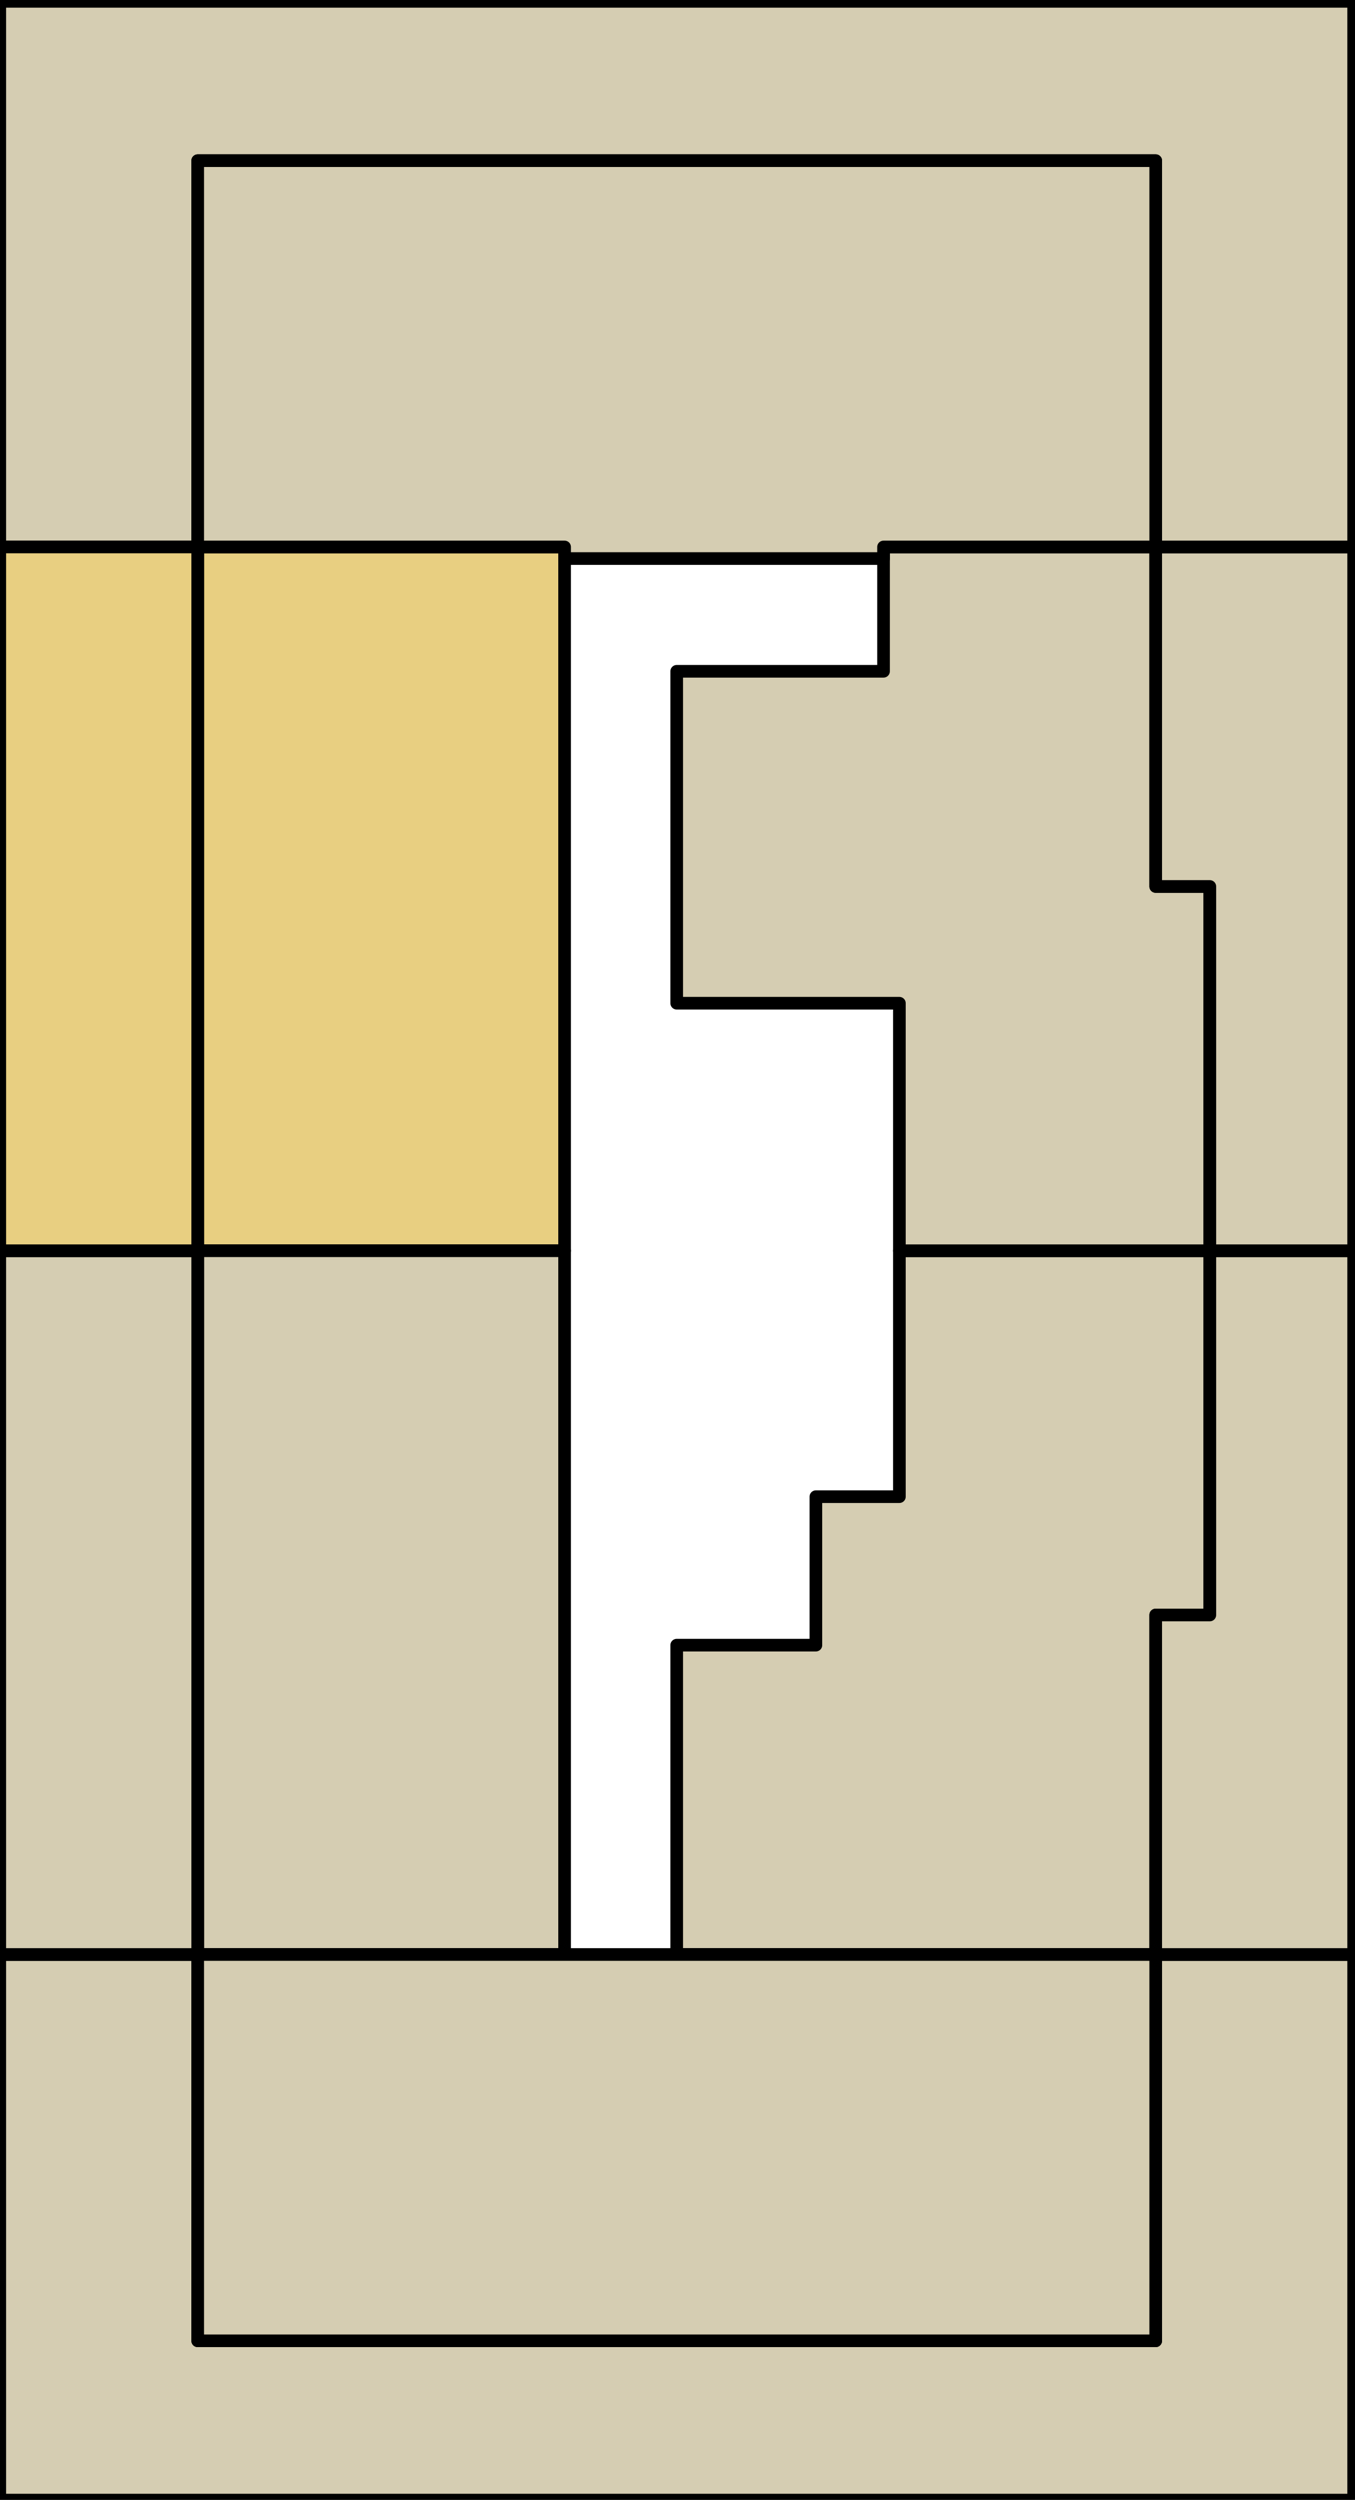 <svg width="1715" height="3163" viewBox="0 0 1715 3163" fill="none" xmlns="http://www.w3.org/2000/svg">
<g clip-path="url(#clip0_38_8921)">
<path d="M1462.76 2472.95L1713.29 2472.95L1713.29 3163.29L-0.289 3163.29L-0.289 2472.94L250.236 2472.94L250.236 2961.71L1462.76 2961.71L1462.76 2472.95Z" fill="#D5CDB2" stroke="black" stroke-width="16" stroke-linecap="round" stroke-linejoin="round"/>
<path d="M856.5 2472.95L1462.76 2472.95L1462.76 2043.38L1531.25 2043.38L1531.25 1582.5L1138.34 1582.5L1138.34 1893.67L1032.65 1893.67L1032.65 2081.54L856.5 2081.54L856.5 2106.01L856.5 2472.95Z" fill="#D5CDB2" stroke="black" stroke-width="16" stroke-linecap="round" stroke-linejoin="round"/>
<path d="M1118.28 692.047L1462.76 692.047L1462.76 1121.62L1531.25 1121.62L1531.25 1582.5L1138.34 1582.5L1138.34 1269.33L856.5 1269.33L856.5 873.078L856.5 849.346L1118.28 849.346L1118.28 692.047Z" fill="#D5CDB2" stroke="black" stroke-width="16" stroke-linecap="round" stroke-linejoin="round"/>
<path d="M250.236 692.047L250.236 1582.5L714.591 1582.5L714.591 692.047L250.236 692.047Z" fill="#E8CF81" stroke="black" stroke-width="16" stroke-linecap="round" stroke-linejoin="round"/>
<path d="M250.236 1582.5L250.236 2472.95L714.591 2472.95L714.591 1582.5L250.236 1582.5Z" fill="#D5CDB2" stroke="black" stroke-width="16" stroke-linecap="round" stroke-linejoin="round"/>
<path d="M1713.29 2472.95L1713.29 1582.5L1531.26 1582.5L1531.26 2043.38L1462.76 2043.38L1462.76 2472.95L1713.29 2472.95Z" fill="#D5CDB2" stroke="black" stroke-width="16" stroke-linecap="round" stroke-linejoin="round"/>
<path d="M1713.29 692.047L1713.29 1582.5L1531.26 1582.5L1531.26 1121.62L1462.76 1121.62L1462.76 692.047L1713.29 692.047Z" fill="#D5CDB2" stroke="black" stroke-width="16" stroke-linecap="round" stroke-linejoin="round"/>
<path d="M-0.289 1582.5L-0.289 2472.95L250.236 2472.95L250.236 1582.5L-0.289 1582.5Z" fill="#D5CDB2" stroke="black" stroke-width="16" stroke-linecap="round" stroke-linejoin="round"/>
<path d="M1462.76 692.051L1713.29 692.051L1713.29 1.711L-0.289 1.711L-0.289 692.051L250.236 692.051L250.236 203.284L1462.76 203.284L1462.76 270.801L1462.76 692.051Z" fill="#D5CDB2" stroke="black" stroke-width="16" stroke-linecap="round" stroke-linejoin="round"/>
<path d="M-0.289 692.047L-0.289 1582.5L250.236 1582.5L250.236 692.047L-0.289 692.047Z" fill="#E8CF81" stroke="black" stroke-width="16" stroke-linecap="round" stroke-linejoin="round"/>
<path d="M714.598 2472.95L743.955 2472.95L856.5 2472.95L1462.76 2472.95L1462.76 2961.71L250.235 2961.71L250.235 2472.95L714.598 2472.95Z" fill="#D5CDB2" stroke="black" stroke-width="16" stroke-linecap="round" stroke-linejoin="round"/>
<path d="M1118.28 692.052L1462.76 692.052L1462.76 270.802L1462.76 223.998L1462.76 203.286L250.236 203.286L250.236 692.052L714.599 692.052L714.599 706.732L907.143 706.732L1118.28 706.732L1118.28 692.052Z" fill="#D5CDB2" stroke="black" stroke-width="16" stroke-linecap="round" stroke-linejoin="round"/>
</g>
<defs>
<clipPath id="clip0_38_8921">
<rect width="3163" height="1715" fill="white" transform="translate(1715) rotate(90)"/>
</clipPath>
</defs>
</svg>
